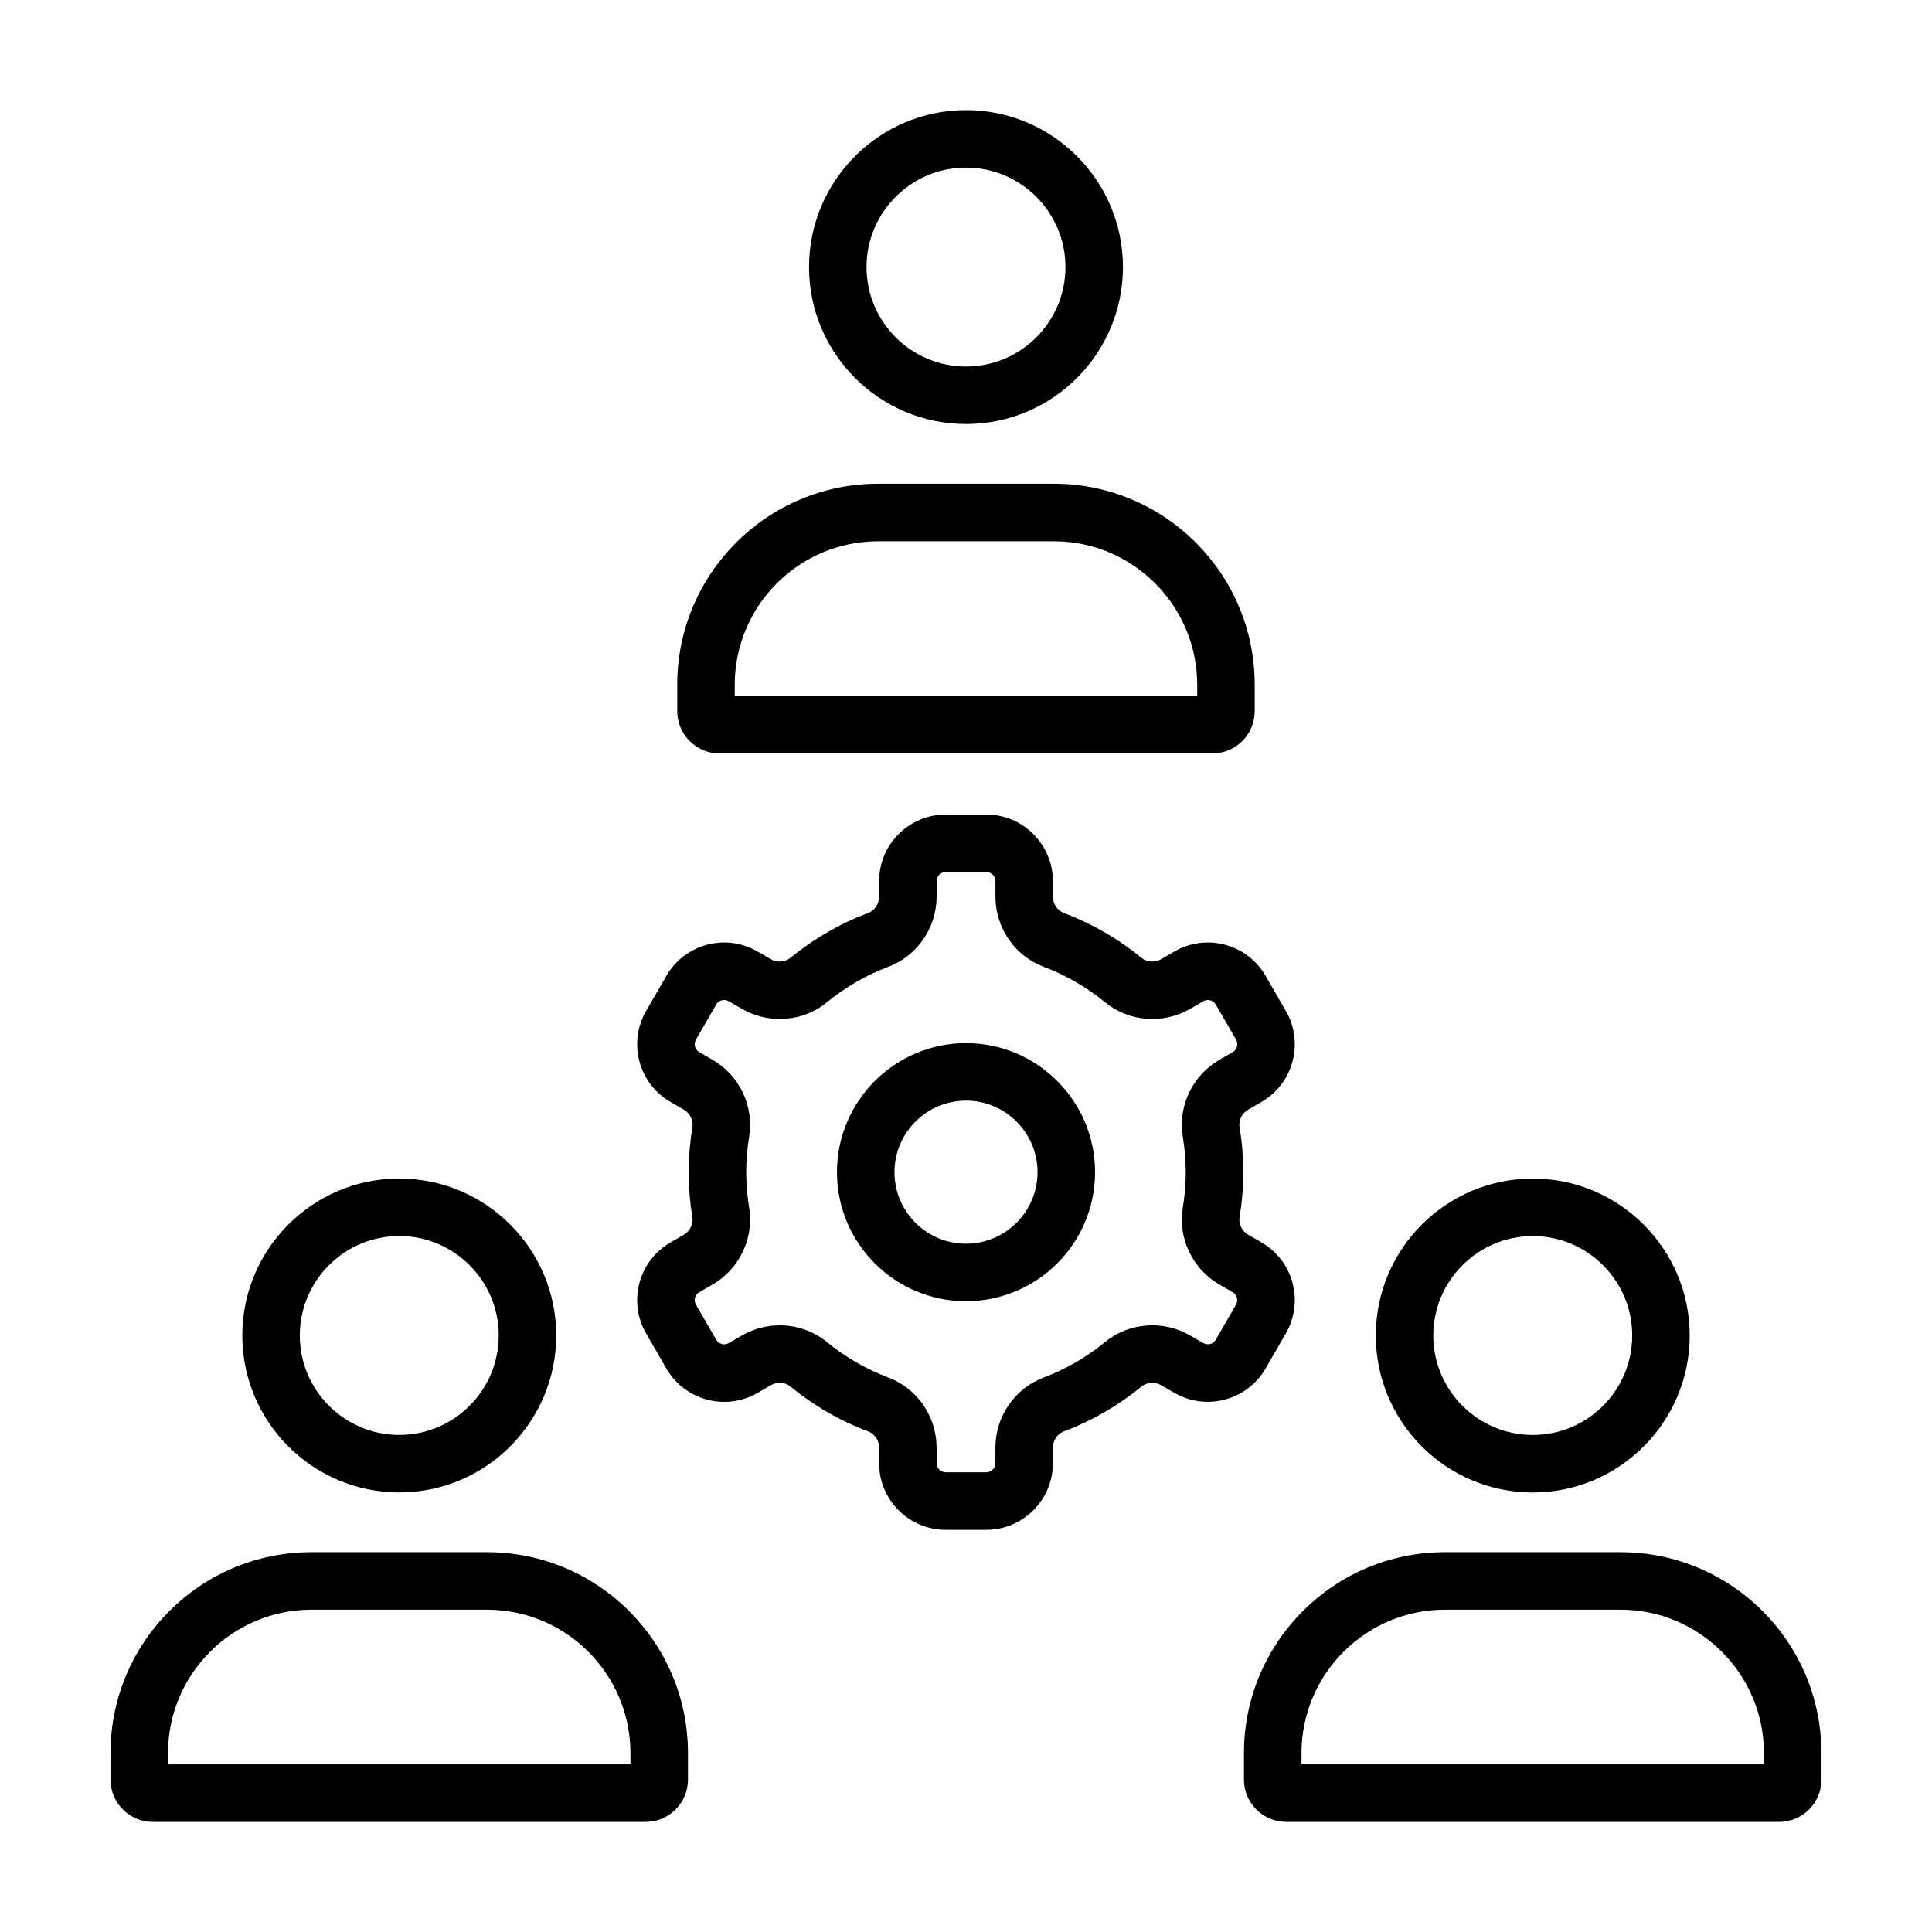 <?xml version="1.0" encoding="UTF-8"?>
<!-- The Best Svg Icon site in the world: iconSvg.co, Visit us! https://iconsvg.co -->
<svg fill="#000000" width="800px" height="800px" version="1.1" viewBox="144 144 512 512" xmlns="http://www.w3.org/2000/svg">
 <g>
  <path d="m400 173.18c-22.938 0-41.598 18.66-41.598 41.598s18.66 41.594 41.598 41.594 41.594-18.66 41.594-41.594c0.004-22.938-18.656-41.598-41.594-41.598zm0 67.953c-14.535 0-26.359-11.824-26.359-26.355 0-14.535 11.824-26.359 26.359-26.359 14.531 0 26.355 11.824 26.355 26.359-0.004 14.535-11.82 26.355-26.355 26.355z"/>
  <path d="m376.75 272.19c-29.422 0-53.277 23.852-53.277 53.277v6.984c0 6.195 5.023 11.219 11.219 11.219h130.6c6.195 0 11.219-5.023 11.219-11.219v-6.984c0-29.422-23.852-53.277-53.277-53.277zm84.523 53.277v2.961l-122.56 0.004v-2.961c0-20.973 17.062-38.031 38.031-38.031h46.492c20.977-0.008 38.035 17.055 38.035 38.027z"/>
  <path d="m249.81 456.32c-22.938 0-41.598 18.66-41.598 41.598s18.66 41.594 41.598 41.594 41.594-18.66 41.594-41.594c0-22.938-18.656-41.598-41.594-41.598zm0 67.953c-14.535 0-26.359-11.824-26.359-26.355 0-14.535 11.824-26.359 26.359-26.359 14.531 0 26.355 11.824 26.355 26.359s-11.828 26.355-26.355 26.355z"/>
  <path d="m273.05 555.34h-46.492c-29.43 0-53.277 23.848-53.277 53.277v6.984c0 6.195 5.023 11.219 11.219 11.219h130.6c6.195 0 11.219-5.023 11.219-11.219v-6.984c0.004-29.43-23.848-53.277-53.27-53.277zm38.031 56.234h-122.56v-2.961c0-20.973 17.062-38.031 38.031-38.031h46.492c20.973 0 38.031 17.062 38.031 38.031l0.004 2.961z"/>
  <path d="m591.79 497.93c0-22.938-18.66-41.598-41.594-41.598-22.938 0-41.598 18.66-41.598 41.598s18.66 41.594 41.598 41.594c22.934 0.004 41.594-18.656 41.594-41.594zm-67.953 0c0-14.535 11.824-26.359 26.359-26.359 14.531 0 26.355 11.824 26.355 26.359 0 14.531-11.824 26.355-26.355 26.355-14.535-0.004-26.359-11.824-26.359-26.355z"/>
  <path d="m573.43 555.34h-46.492c-29.422 0-53.277 23.852-53.277 53.277v6.984c0 6.195 5.023 11.219 11.219 11.219h130.6c6.195 0 11.219-5.023 11.219-11.219v-6.984c0.008-29.43-23.84-53.277-53.27-53.277zm38.039 56.234h-122.56v-2.961c0-20.973 17.062-38.031 38.031-38.031h46.492c20.973 0 38.031 17.062 38.031 38.031l0.004 2.961z"/>
  <path d="m479.39 506.67 5.367-9.289c2.363-4.086 2.988-8.848 1.77-13.406-1.219-4.559-4.141-8.367-8.23-10.727l-3.5-2.019c-1.676-0.973-2.602-2.856-2.297-4.691 0.656-3.941 0.988-7.945 0.988-11.898s-0.332-7.961-0.988-11.898c-0.301-1.832 0.621-3.723 2.297-4.691l3.5-2.023c4.09-2.359 7.012-6.168 8.23-10.727 1.219-4.559 0.594-9.316-1.77-13.406l-5.367-9.289c-2.359-4.086-6.168-7.012-10.727-8.23-4.551-1.219-9.316-0.594-13.402 1.762l-3.543 2.047c-1.688 0.977-3.777 0.828-5.211-0.352-6.188-5.074-13.125-9.074-20.609-11.898-1.719-0.648-2.871-2.383-2.871-4.324v-4.082c0-9.742-7.926-17.664-17.668-17.664h-10.727c-9.738 0-17.664 7.926-17.664 17.664v4.082c0 1.941-1.152 3.672-2.871 4.324-7.481 2.816-14.414 6.82-20.617 11.898-1.438 1.18-3.535 1.32-5.203 0.352l-3.543-2.039c-4.086-2.363-8.852-2.988-13.406-1.762-4.559 1.219-8.367 4.144-10.727 8.23l-5.367 9.289c-2.363 4.086-2.988 8.848-1.77 13.406s4.141 8.367 8.23 10.73l3.5 2.019c1.676 0.973 2.602 2.856 2.297 4.691-0.648 3.918-0.984 7.926-0.984 11.898 0 3.977 0.332 7.981 0.984 11.898 0.301 1.832-0.621 3.723-2.297 4.691l-3.5 2.023c-4.09 2.359-7.012 6.168-8.23 10.727-1.219 4.559-0.594 9.316 1.77 13.406l5.367 9.289c4.863 8.422 15.695 11.336 24.133 6.469l3.543-2.047c1.664-0.973 3.762-0.832 5.211 0.352 6.195 5.078 13.129 9.082 20.605 11.898 1.723 0.648 2.875 2.383 2.875 4.324v4.082c0 9.742 7.926 17.664 17.664 17.664h10.727c9.742 0 17.668-7.926 17.668-17.664v-4.082c0-1.941 1.152-3.672 2.875-4.324 7.481-2.82 14.418-6.828 20.602-11.895 1.445-1.184 3.535-1.32 5.215-0.359l3.535 2.047c8.457 4.856 19.273 1.949 24.137-6.477zm-21.938-61.438c0.516 3.117 0.781 6.281 0.781 9.402 0 3.125-0.262 6.281-0.781 9.402-1.34 8.066 2.559 16.258 9.707 20.391l3.5 2.019c0.754 0.438 1.031 1.113 1.129 1.477 0.102 0.363 0.195 1.082-0.238 1.84l-5.356 9.281c-0.672 1.152-2.141 1.562-3.316 0.891l-3.535-2.047c-7.144-4.117-16.176-3.406-22.496 1.77-4.902 4.019-10.387 7.188-16.312 9.422-7.629 2.871-12.746 10.34-12.746 18.586v4.082c0 1.336-1.09 2.422-2.43 2.422h-10.727c-1.336 0-2.422-1.09-2.422-2.422v-4.082c0-8.242-5.117-15.707-12.746-18.586-5.918-2.231-11.41-5.402-16.324-9.426-3.578-2.934-8.02-4.422-12.508-4.422-3.438 0-6.887 0.875-9.977 2.664l-3.535 2.039c-1.164 0.676-2.644 0.266-3.32-0.887l-5.367-9.289c-0.438-0.754-0.336-1.477-0.238-1.84 0.098-0.363 0.371-1.039 1.129-1.473l3.5-2.023c7.148-4.125 11.047-12.316 9.707-20.383-0.508-3.098-0.777-6.262-0.777-9.402s0.262-6.301 0.777-9.402c1.34-8.066-2.559-16.258-9.707-20.391l-3.5-2.019c-0.754-0.438-1.031-1.113-1.129-1.477-0.102-0.363-0.195-1.082 0.238-1.84l5.367-9.289c0.438-0.754 1.113-1.031 1.477-1.129 0.379-0.098 1.098-0.191 1.84 0.242l3.543 2.047c7.141 4.117 16.184 3.414 22.484-1.77 4.914-4.019 10.402-7.195 16.328-9.422 7.621-2.875 12.742-10.344 12.742-18.586v-4.082c0-1.336 1.09-2.422 2.422-2.422h10.727c1.34 0 2.43 1.09 2.43 2.422v4.082c0 8.246 5.117 15.715 12.742 18.586 5.93 2.231 11.418 5.406 16.32 9.422 6.324 5.184 15.367 5.891 22.496 1.77l3.543-2.047c0.75-0.434 1.473-0.336 1.832-0.242 0.363 0.098 1.039 0.371 1.477 1.129l5.367 9.289c0.438 0.754 0.336 1.477 0.238 1.84-0.098 0.363-0.371 1.039-1.129 1.473l-3.5 2.023c-7.168 4.129-11.066 12.32-9.727 20.387z"/>
  <path d="m400 420.44c-18.852 0-34.195 15.34-34.195 34.199s15.34 34.199 34.195 34.199c18.859 0 34.203-15.34 34.203-34.199s-15.348-34.199-34.203-34.199zm0 53.156c-10.449 0-18.953-8.504-18.953-18.957s8.504-18.957 18.953-18.957c10.453 0 18.957 8.504 18.957 18.957s-8.504 18.957-18.957 18.957z"/>
 </g>
</svg>